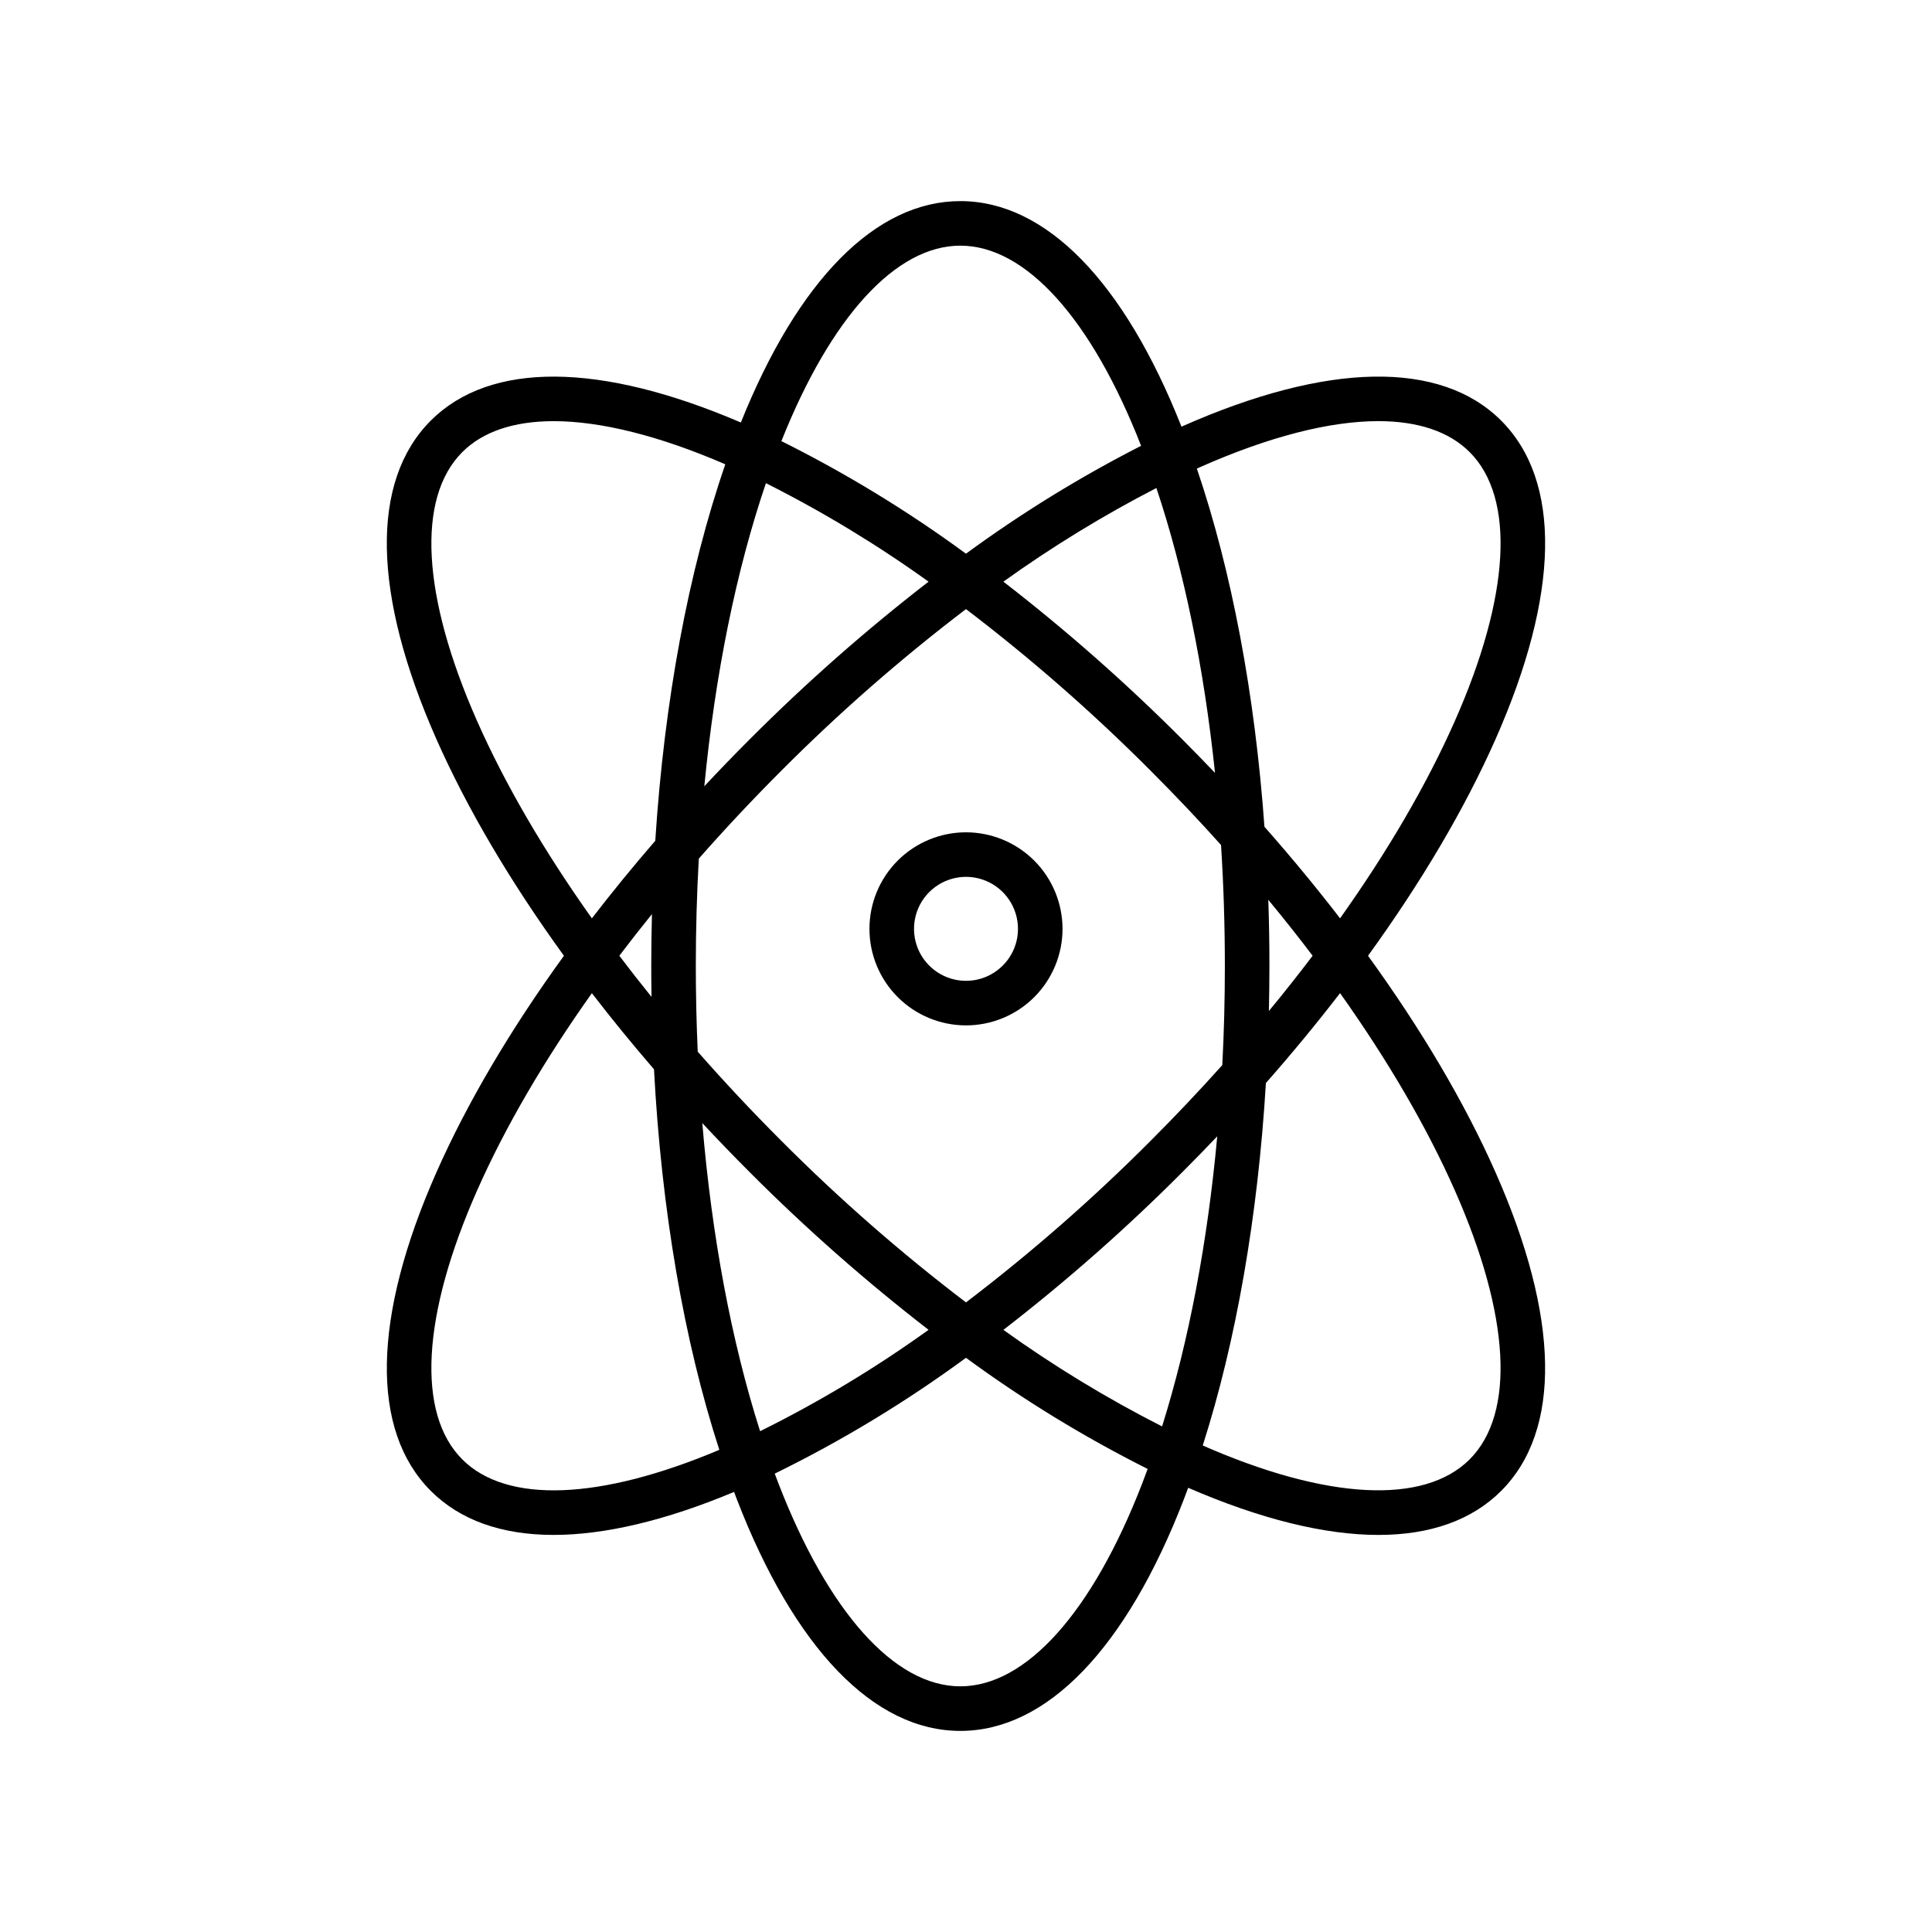 <?xml version="1.0" encoding="UTF-8"?>
<!-- Uploaded to: ICON Repo, www.iconrepo.com, Generator: ICON Repo Mixer Tools -->
<svg fill="#000000" width="800px" height="800px" version="1.1" viewBox="144 144 512 512" xmlns="http://www.w3.org/2000/svg">
 <g>
  <path d="m541.82 255.46c-16.047-16.047-46.051-15.512-84.473 1.504l-0.246 0.109c-15.238-38.559-36.008-59.777-58.602-59.777-22.375 0-42.965 20.812-58.164 58.672-37.32-16.023-66.449-16.23-82.172-0.508-16.043 16.047-15.512 46.043 1.512 84.473 8.152 18.414 19.641 37.852 33.773 57.352-14.133 19.504-25.621 38.938-33.773 57.352-17.016 38.426-17.547 68.426-1.504 84.473 7.773 7.773 18.828 11.66 32.531 11.66 13.555 0 29.703-3.805 47.832-11.395 0.238 0.637 0.477 1.277 0.719 1.91 15.293 39.609 36.336 61.422 59.246 61.422s43.957-21.812 59.25-61.418c0.383-0.992 0.758-2 1.133-3.012 19.176 8.32 36.211 12.496 50.402 12.496 13.699 0 24.754-3.883 32.531-11.66 16.047-16.047 15.512-46.051-1.504-84.473-8.152-18.414-19.641-37.848-33.773-57.352 14.133-19.504 25.621-38.938 33.773-57.352 17.023-38.434 17.555-68.43 1.508-84.477zm-73.219 144.54c0 8.863-0.227 17.621-0.68 26.266-6.043 6.746-12.355 13.414-18.941 20.008v-0.004c-15.332 15.395-31.699 29.719-48.984 42.879-17.289-13.16-33.656-27.484-48.988-42.879-7.734-7.734-15.102-15.59-22.102-23.566-0.332-7.477-0.504-15.047-0.508-22.703 0-9.617 0.27-19.121 0.793-28.457 6.902-7.844 14.172-15.594 21.812-23.242l0.004-0.004c15.332-15.391 31.699-29.719 48.988-42.879 17.285 13.16 33.652 27.488 48.984 42.879 6.457 6.457 12.66 13.004 18.609 19.637 0.668 10.496 1.012 21.207 1.012 32.066zm11.512-17.543c4.078 4.934 7.996 9.875 11.746 14.828-3.699 4.887-7.562 9.766-11.59 14.641 0.09-3.957 0.137-7.93 0.141-11.926 0.004-5.891-0.098-11.742-0.297-17.547zm-28.148 139.56c-14.648-7.445-28.711-16-42.059-25.586 16.691-12.898 32.531-26.863 47.426-41.801 3.141-3.141 6.223-6.305 9.25-9.492-2.566 28.09-7.527 54.273-14.617 76.879zm-121.85-80.387c4.074 4.367 8.254 8.699 12.543 12.988h-0.004c14.895 14.938 30.738 28.898 47.426 41.801-14.121 10.16-29.055 19.145-44.645 26.863-7.602-23.816-12.816-51.699-15.32-81.652zm-13.457-33.445c-2.934-3.629-5.777-7.262-8.531-10.898 2.789-3.684 5.668-7.363 8.645-11.039-0.121 4.559-0.18 9.145-0.184 13.754 0 2.734 0.023 5.465 0.07 8.184zm30.32-136.14c15.027 7.559 29.441 16.285 43.102 26.102-16.691 12.902-32.531 26.867-47.426 41.805-4.102 4.098-8.102 8.238-12.004 12.418 2.867-29.641 8.418-57.074 16.328-80.324zm110.35 67.906c-14.895-14.938-30.734-28.902-47.422-41.805 12.891-9.25 26.445-17.547 40.551-24.82 7.367 22.043 12.629 47.758 15.531 75.5-2.84-2.977-5.727-5.938-8.66-8.875zm-58.832-130.85c17.293 0 34.727 19.32 47.906 53.039h0.004c-16.211 8.273-31.734 17.836-46.414 28.594-15.426-11.316-31.789-21.297-48.914-29.832 13.121-32.949 30.34-51.801 47.418-51.801zm-128.03 126.05c-14.684-33.164-16.125-59.168-3.949-71.34 5.477-5.477 13.754-8.199 24.219-8.199 12.41 0 27.914 3.836 45.477 11.434-9.801 28.383-16.172 62.773-18.559 99.766-5.894 6.816-11.492 13.668-16.801 20.559-12.652-17.805-22.973-35.469-30.387-52.219zm-3.949 195.61c-12.176-12.176-10.734-38.18 3.949-71.34 7.418-16.75 17.734-34.414 30.387-52.219 5.191 6.746 10.68 13.469 16.461 20.168 1.969 37.152 7.914 71.895 17.312 100.85-31.621 13.355-56.336 14.316-68.113 2.543zm131.98 60.133c-17.434 0-35.016-19.633-48.238-53.863-0.32-0.828-0.633-1.668-0.945-2.508h0.004c17.77-8.703 34.727-18.977 50.676-30.691 15.195 11.148 31.305 21 48.148 29.457-0.461 1.258-0.926 2.508-1.406 3.738-13.219 34.234-30.805 53.867-48.238 53.867zm131.02-131.48c14.684 33.16 16.125 59.168 3.949 71.34-12.102 12.094-37.859 10.746-70.727-3.684 8.879-27.766 14.613-60.762 16.738-96.055 6.941-7.887 13.492-15.828 19.652-23.828 12.652 17.812 22.977 35.473 30.391 52.227zm-30.387-72.047c-6.258-8.129-12.938-16.219-20.039-24.266-2.527-35.09-8.66-67.715-17.91-94.918 0.316-0.141 0.633-0.289 0.949-0.43 18.246-8.078 34.32-12.148 47.121-12.148 10.465 0 18.746 2.723 24.219 8.199 12.176 12.176 10.734 38.18-3.949 71.34-7.414 16.754-17.738 34.418-30.391 52.223z"/>
  <path d="m400 364.57c-6.785 0-13.293 2.695-18.094 7.492-4.797 4.801-7.492 11.309-7.492 18.094s2.695 13.293 7.492 18.09c4.801 4.797 11.309 7.492 18.094 7.492s13.293-2.695 18.09-7.492 7.492-11.305 7.492-18.09c-0.008-6.785-2.703-13.289-7.5-18.086-4.797-4.793-11.301-7.492-18.082-7.5zm0 39.359c-5.574 0-10.598-3.356-12.73-8.504-2.129-5.148-0.953-11.074 2.988-15.012 3.941-3.941 9.863-5.121 15.012-2.988 5.148 2.133 8.504 7.156 8.504 12.73-0.008 7.602-6.172 13.766-13.773 13.773z"/>
 </g>
</svg>